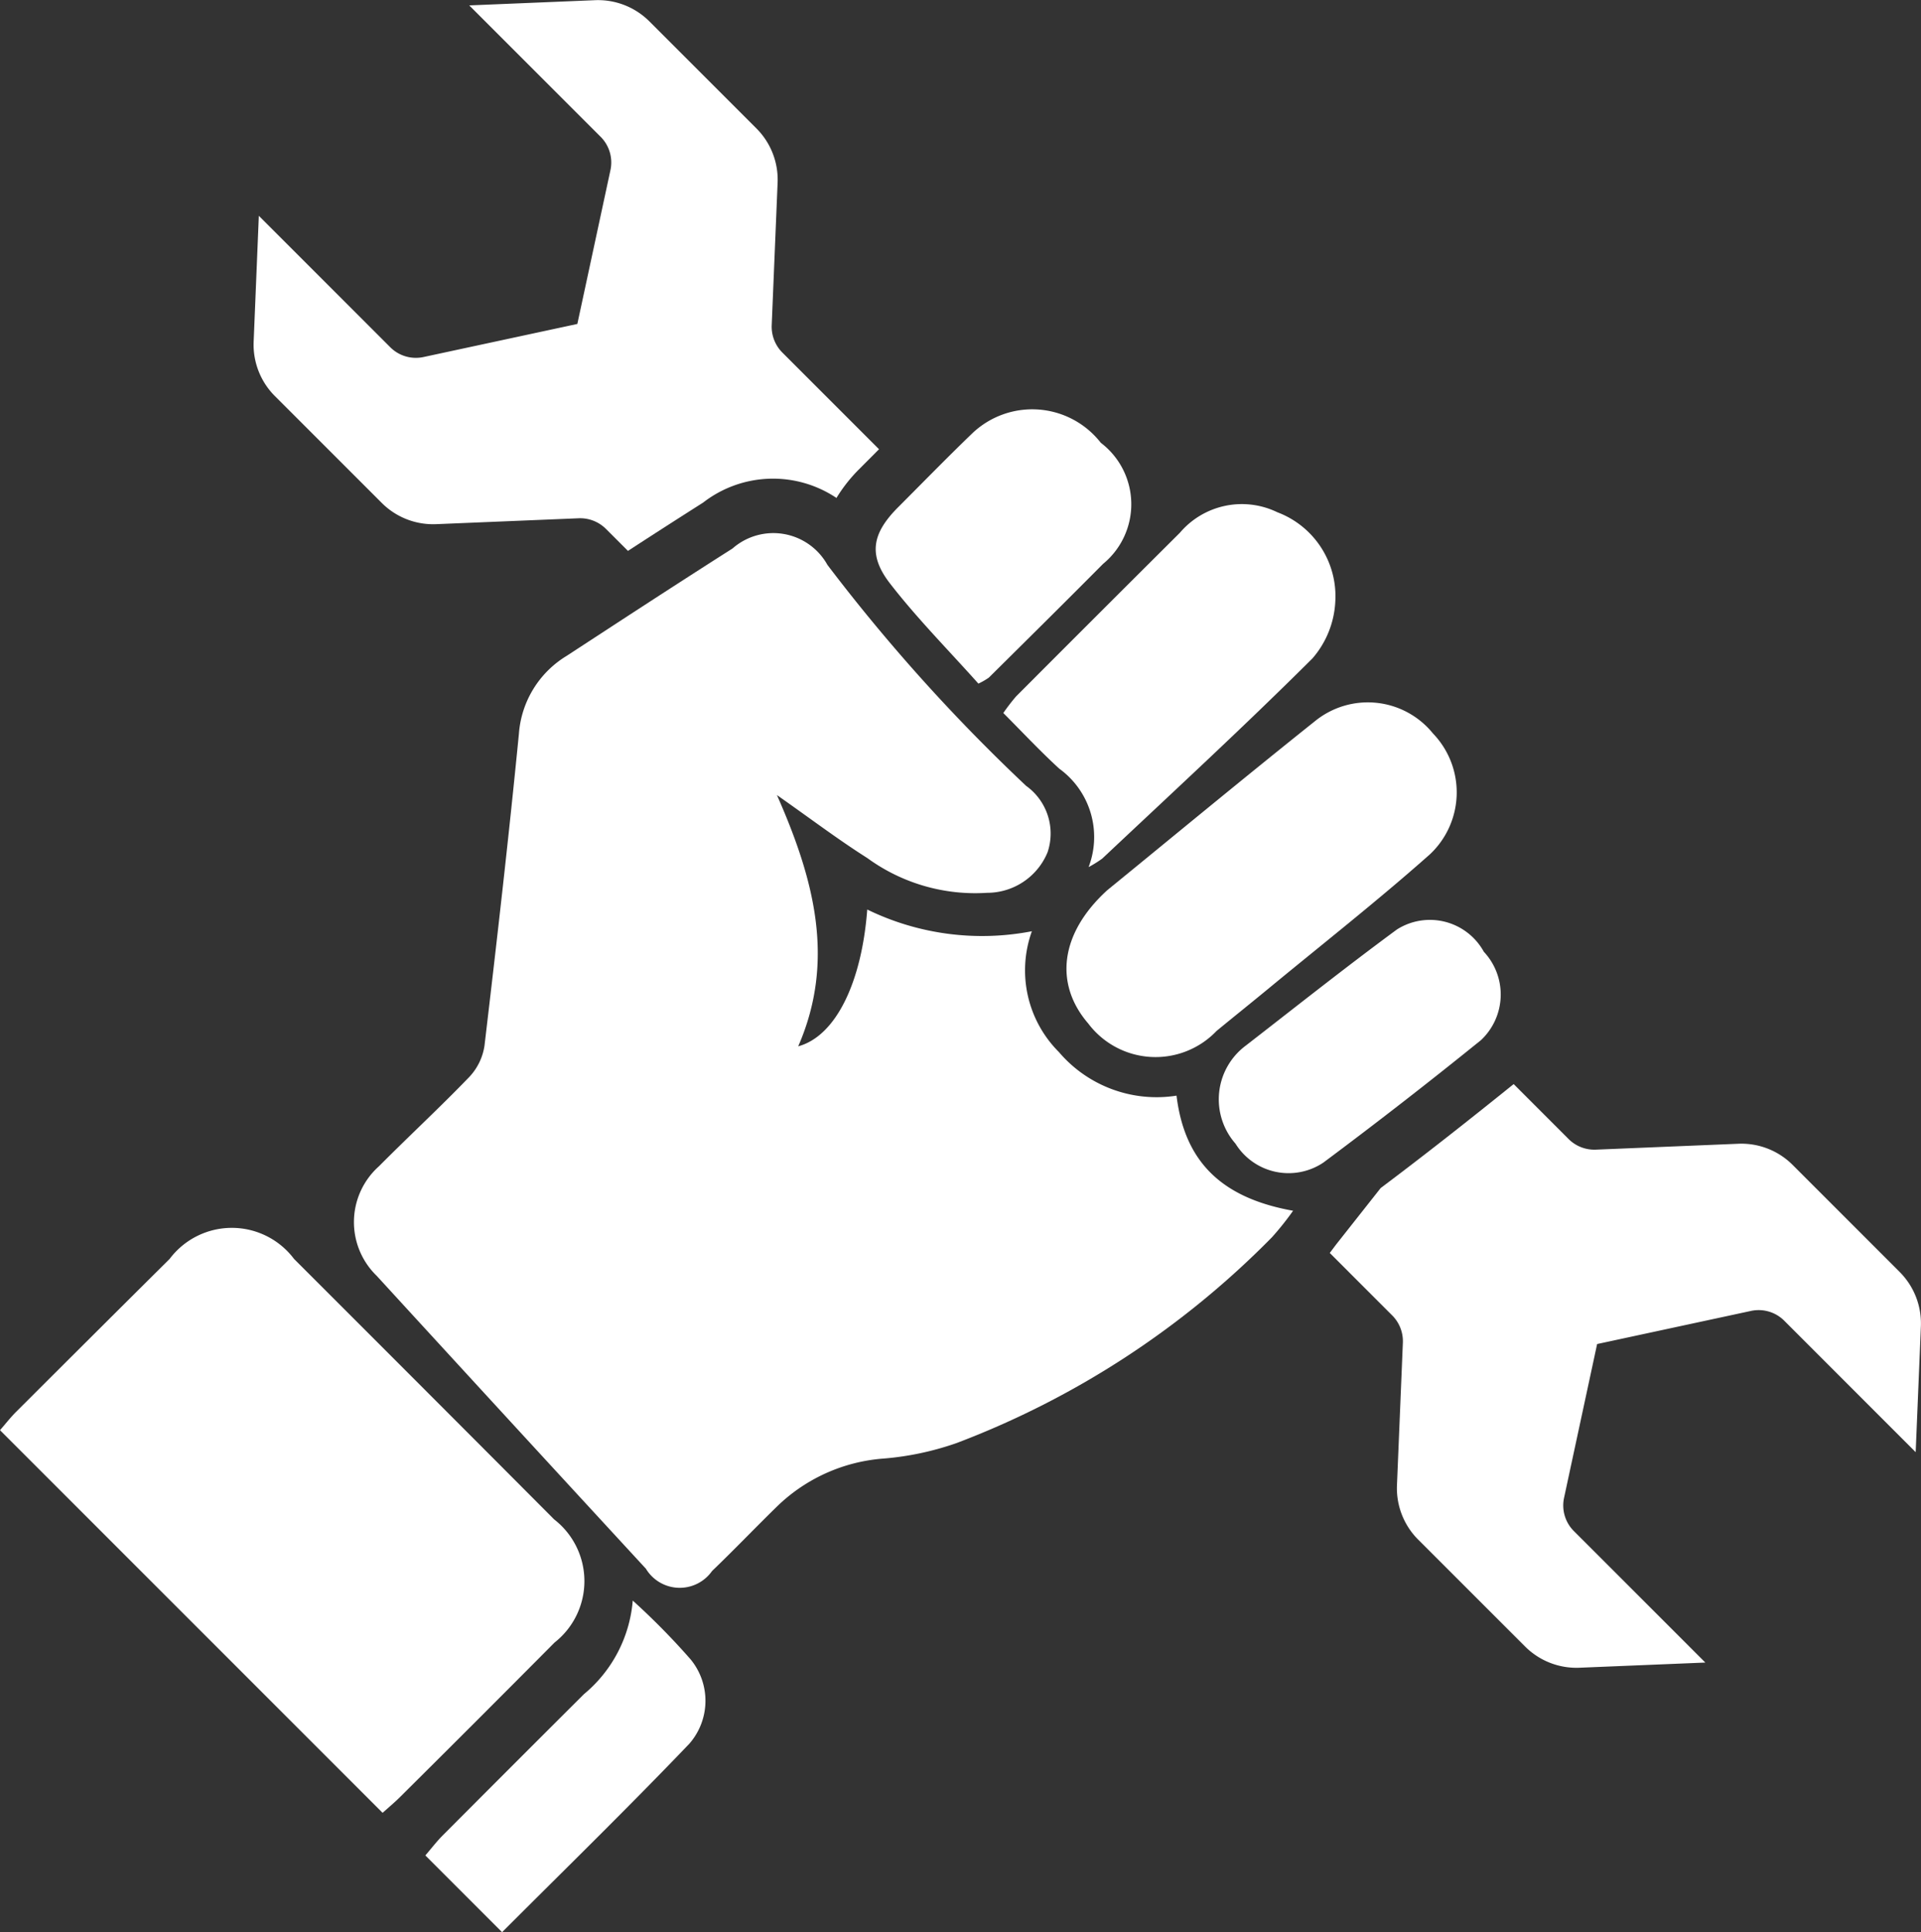 <?xml version="1.0" encoding="UTF-8"?> <svg xmlns="http://www.w3.org/2000/svg" width="53.044" height="53.345" viewBox="0 0 53.044 53.345"><rect x="0" y="0" width="53.044" height="53.345" fill="#333333" stroke="none"/><g data-name="Group 368"><path data-name="Path 1200" d="M1114.48 782.607c.222 1.817 1.235 2.823 3.219 3.178a8.039 8.039 0 0 1-.584.732 24.287 24.287 0 0 1-8.7 5.679 8.081 8.081 0 0 1-2.014.43 4.722 4.722 0 0 0-2.964 1.335c-.6.586-1.177 1.19-1.781 1.769a1.091 1.091 0 0 1-1.828-.062q-3.723-4.037-7.432-8.085a2.065 2.065 0 0 1 .062-3.027c.825-.831 1.687-1.627 2.5-2.472a1.6 1.6 0 0 0 .413-.856c.339-2.866.668-5.734.95-8.607a2.75 2.75 0 0 1 1.319-2.156c1.523-.994 3.045-1.989 4.579-2.964a1.709 1.709 0 0 1 2.622.453 49.567 49.567 0 0 0 5.486 6.1 1.619 1.619 0 0 1 .592 1.834 1.806 1.806 0 0 1-1.672 1.119 5.062 5.062 0 0 1-3.307-.961c-.807-.511-1.57-1.09-2.494-1.738 1.022 2.314 1.626 4.556.588 6.937 1.025-.277 1.752-1.739 1.906-3.777a7.234 7.234 0 0 0 4.546.6 3.186 3.186 0 0 0 .747 3.336 3.542 3.542 0 0 0 3.247 1.203z" transform="translate(-1081.993 -752.357)" style="fill:#fff"></path><path data-name="Path 1201" d="m1024.494 935.932-10.565-10.565c.165-.188.3-.365.461-.522q2.108-2.106 4.222-4.205a2.149 2.149 0 0 1 3.437 0q3.595 3.591 7.181 7.19a2.156 2.156 0 0 1 .012 3.4q-2.122 2.136-4.259 4.258c-.144.145-.302.276-.489.444z" transform="translate(-1013.929 -885.881)" style="fill:#fff"></path><path data-name="Path 1202" d="M1249.631 809.392c1.774-1.446 3.739-3.074 5.733-4.665a2.313 2.313 0 0 1 3.261.335 2.346 2.346 0 0 1-.082 3.337c-1.454 1.29-2.985 2.491-4.484 3.729-.468.386-.942.765-1.41 1.15a2.327 2.327 0 0 1-3.542-.207c-.93-1.077-.799-2.471.524-3.679z" transform="translate(-1219.058 -784.813)" style="fill:#fff"></path><path data-name="Path 1203" d="M1236.968 770.589a2.327 2.327 0 0 0-.809-2.717c-.535-.49-1.03-1.021-1.546-1.537a5.49 5.49 0 0 1 .353-.459q2.257-2.262 4.522-4.517a2.246 2.246 0 0 1 2.692-.567 2.477 2.477 0 0 1 1.6 2.469 2.583 2.583 0 0 1-.629 1.564c-1.893 1.886-3.862 3.7-5.807 5.53a3.337 3.337 0 0 1-.376.234z" transform="translate(-1206.909 -746.649)" style="fill:#fff"></path><path data-name="Path 1204" d="M1209.381 747.3c-.825-.924-1.694-1.8-2.443-2.768-.612-.792-.486-1.386.225-2.1.679-.68 1.35-1.368 2.042-2.035a2.4 2.4 0 0 1 3.556.254 2.13 2.13 0 0 1 .063 3.343c-1.045 1.053-2.1 2.095-3.154 3.14a1.9 1.9 0 0 1-.289.166z" transform="translate(-1182.365 -728.426)" style="fill:#fff"></path><path data-name="Path 1205" d="M1282.74 855.375c1.242-.96 2.7-2.121 4.193-3.221a1.7 1.7 0 0 1 2.4.616 1.727 1.727 0 0 1-.078 2.438q-2.144 1.735-4.356 3.384a1.726 1.726 0 0 1-2.424-.525 1.851 1.851 0 0 1 .265-2.692z" transform="translate(-1248.36 -826.492)" style="fill:#fff"></path><path data-name="Path 1206" d="m1109.606 1010.941-2.119-2.119c.165-.191.311-.384.481-.554q1.945-1.952 3.9-3.9a3.754 3.754 0 0 0 1.346-2.582 19.5 19.5 0 0 1 1.6 1.626 1.8 1.8 0 0 1-.038 2.326c-1.676 1.752-3.406 3.439-5.17 5.203z" transform="translate(-1095.742 -957.595)" style="fill:#fff"></path></g><path data-name="Path 1207" d="m1313.151 900.483 3.627 3.627-3.477.143a2.006 2.006 0 0 1-1.5-.586l-2.952-2.951a2.006 2.006 0 0 1-.586-1.5l.163-3.938a1.008 1.008 0 0 0-.294-.752l-1.725-1.725.008-.01.163-.217 1.235-1.565c1.2-.9 2.4-1.845 3.672-2.87l1.516 1.516a1.008 1.008 0 0 0 .752.294l3.938-.163a2 2 0 0 1 1.5.587l2.952 2.952a2.009 2.009 0 0 1 .587 1.5l-.144 3.476-3.627-3.627a1 1 0 0 0-.922-.272l-4.247.914-.913 4.246a1 1 0 0 0 .274.921z" transform="translate(-1269.689 -858.208)" style="fill:#fff"></path><path data-name="Path 1208" d="M1085.773 663.49a3.149 3.149 0 0 0-3.682.128c-.692.44-1.387.886-2.076 1.334l-.607-.607a1.009 1.009 0 0 0-.752-.294l-3.938.163a2.006 2.006 0 0 1-1.5-.586l-2.952-2.951a2.007 2.007 0 0 1-.586-1.5l.143-3.477 3.627 3.627a1 1 0 0 0 .922.272l4.246-.913.914-4.247a1 1 0 0 0-.272-.921l-3.627-3.627 3.476-.144a2.009 2.009 0 0 1 1.5.587l2.952 2.952a2 2 0 0 1 .587 1.5l-.163 3.938a1.008 1.008 0 0 0 .294.752l2.669 2.669-.538.54a4.233 4.233 0 0 0-.637.805z" transform="translate(-1062.676 -649.742)" style="fill:#fff"></path></svg> 